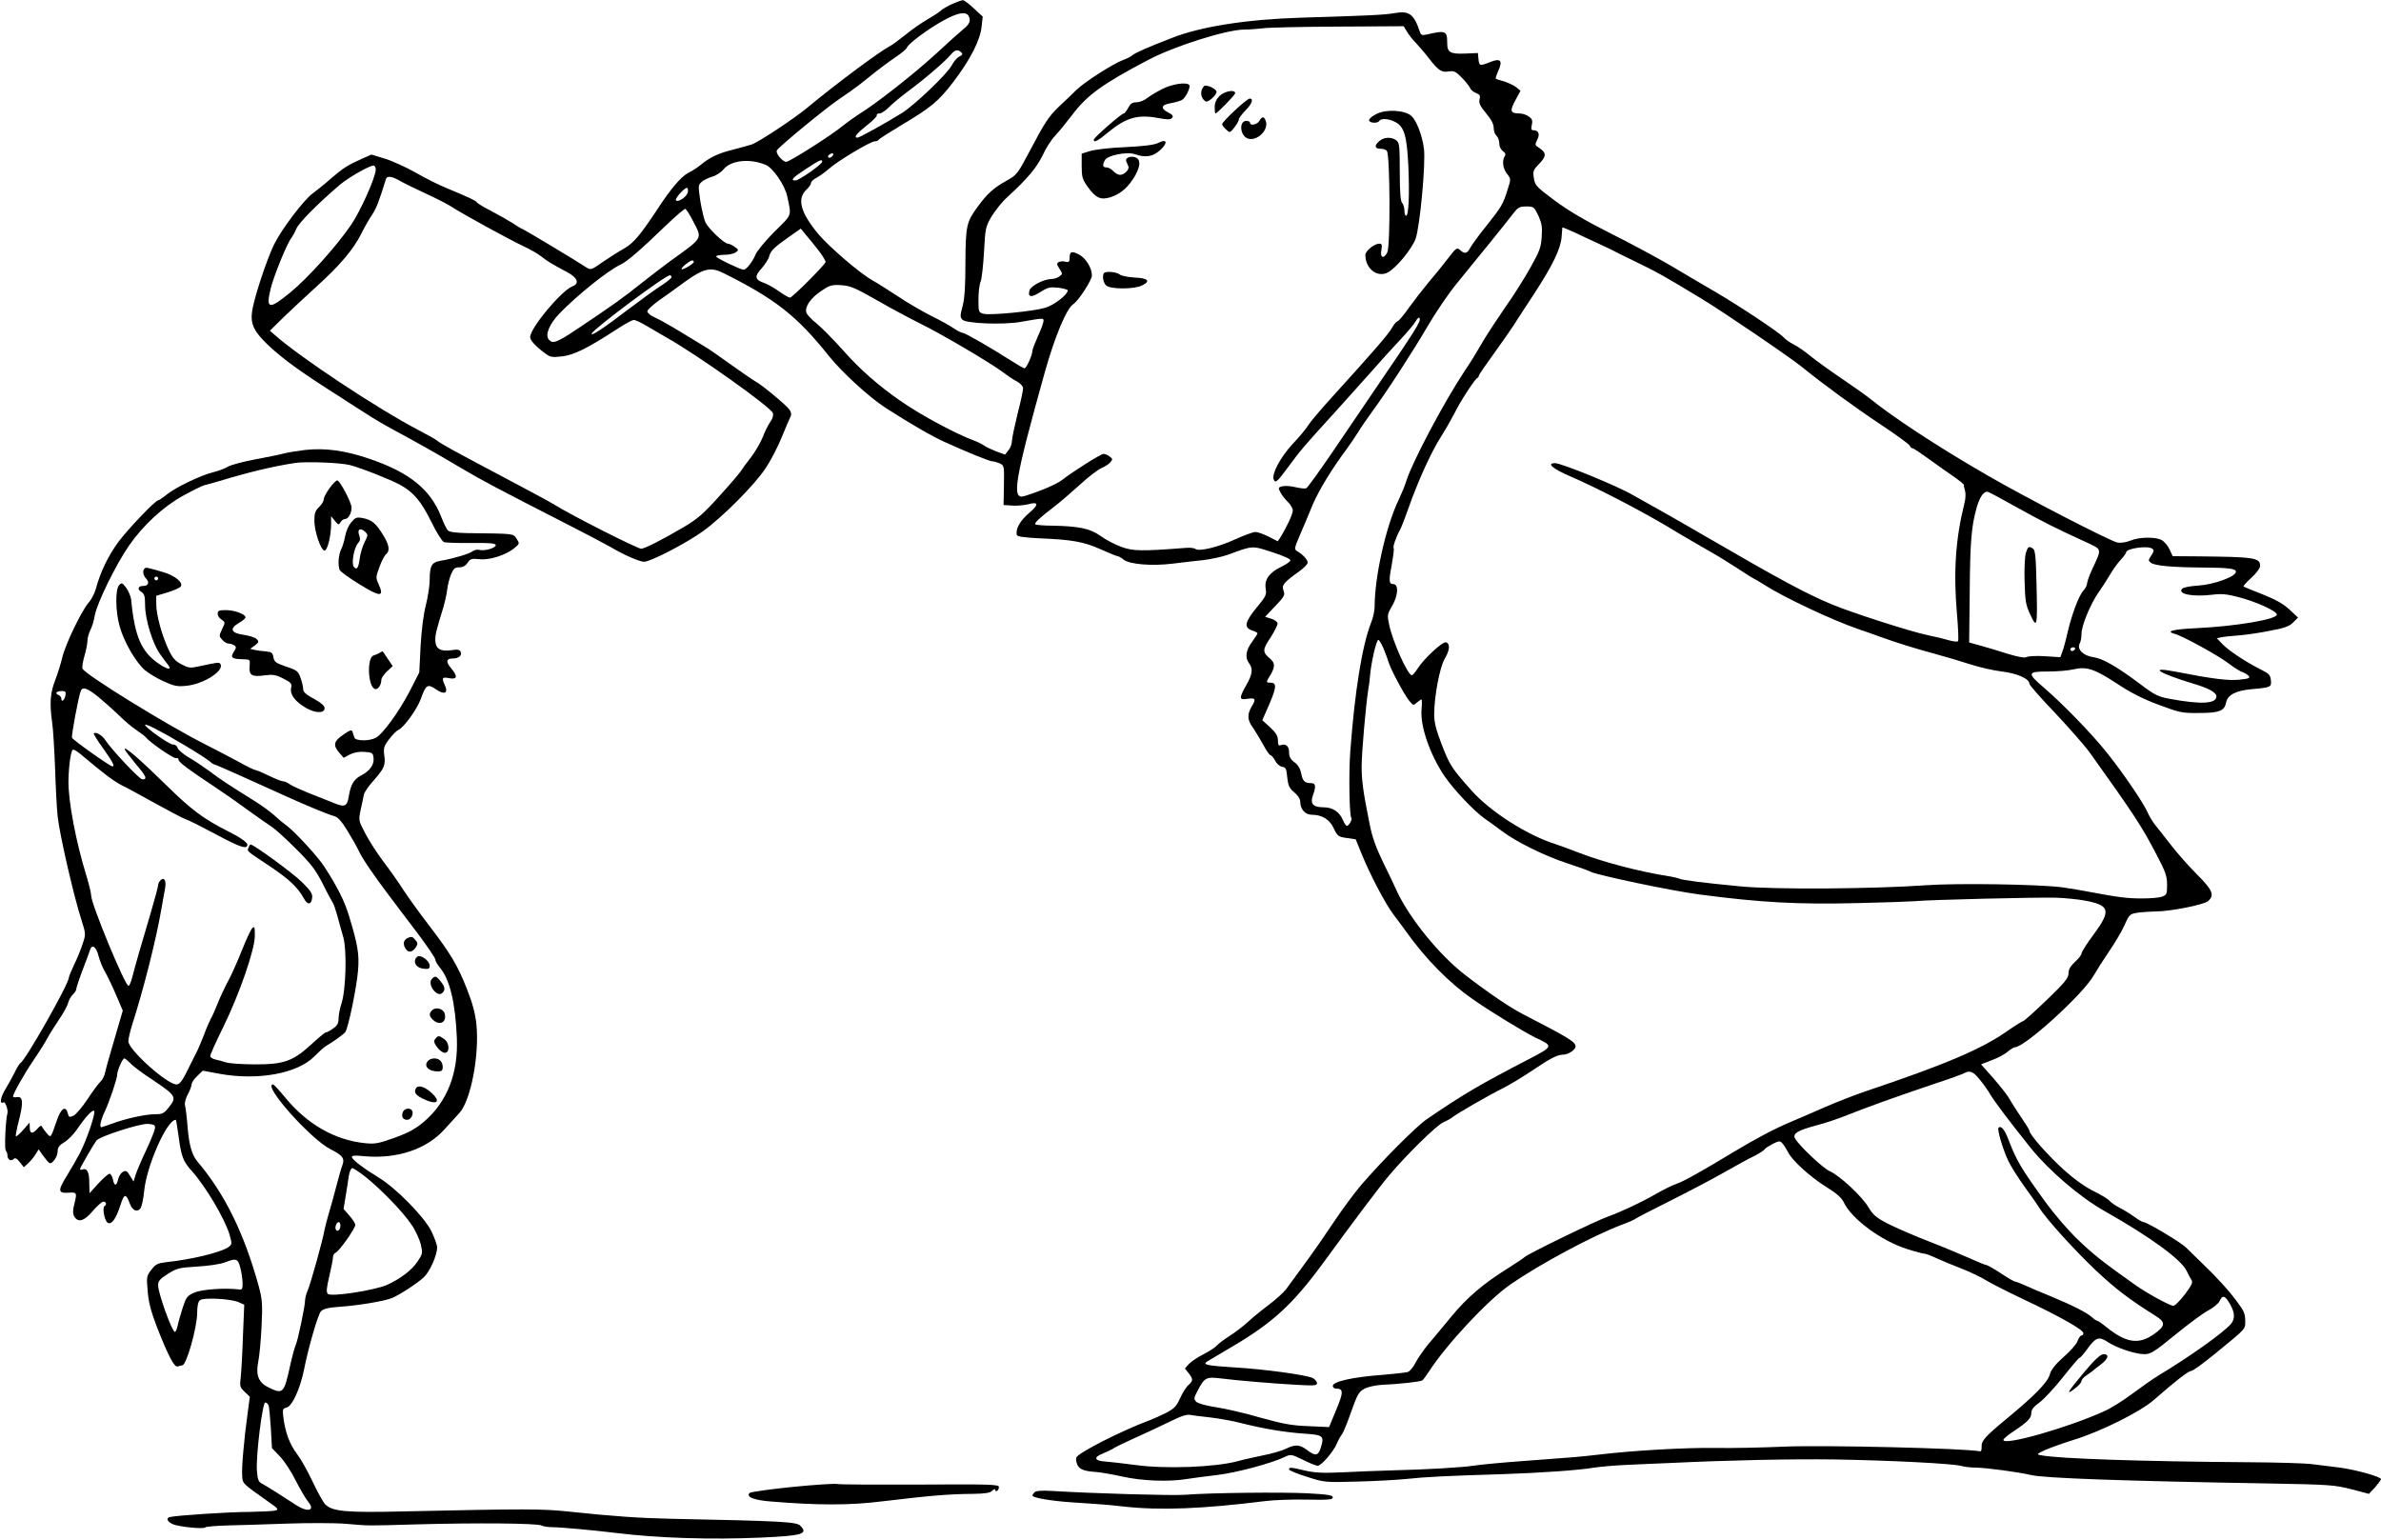  <svg version="1.0" xmlns="http://www.w3.org/2000/svg"
 width="1280pt" height="828pt" viewBox="0 0 1280 828"
 preserveAspectRatio="xMidYMid meet"><g transform="translate(0,828) scale(0.1,-0.1)"
fill="#000000" stroke="none">
<path d="M5120 8259 c-25 -11 -54 -28 -65 -38 -11 -10 -42 -30 -70 -46 -27
-15 -79 -51 -115 -80 -36 -29 -75 -58 -88 -64 -57 -30 -297 -209 -442 -330
-71 -59 -261 -185 -300 -198 -19 -6 -66 -19 -105 -29 -73 -18 -121 -41 -169
-81 -16 -13 -46 -33 -67 -43 -38 -20 -94 -86 -165 -195 -91 -138 -129 -183
-179 -211 -27 -15 -79 -48 -114 -72 -58 -41 -65 -44 -85 -32 -62 41 -333 203
-346 208 -8 3 -33 18 -55 33 -22 14 -73 43 -113 64 -39 20 -75 41 -78 47 -6
10 -44 27 -166 78 -37 15 -112 52 -165 83 -54 30 -129 64 -167 75 l-69 21 -46
-20 c-82 -37 -105 -51 -171 -108 -36 -32 -80 -67 -98 -80 -47 -33 -169 -194
-209 -276 -42 -87 -109 -293 -118 -360 -9 -67 10 -106 82 -176 82 -78 178
-148 393 -284 34 -22 92 -60 129 -83 36 -24 102 -63 146 -87 135 -73 245 -134
370 -209 122 -72 204 -115 556 -295 108 -55 220 -114 250 -131 72 -43 157 -80
182 -80 34 0 227 100 316 164 104 75 276 247 337 339 25 37 64 111 86 165 22
53 43 104 48 113 6 11 3 24 -6 37 -17 24 -148 133 -182 151 -13 7 -71 47 -130
89 -59 43 -123 87 -142 98 -19 12 -78 47 -130 79 -52 32 -114 67 -137 77 -24
10 -43 26 -43 34 0 8 27 33 60 57 33 23 99 70 146 105 97 69 135 78 203 44
279 -139 396 -231 568 -447 71 -88 215 -220 303 -277 132 -85 251 -154 316
-183 123 -56 244 -105 258 -105 8 0 26 -5 40 -11 24 -11 25 -14 23 -118 l-2
-106 47 -3 c26 -2 64 2 85 7 58 16 59 -2 4 -48 -48 -41 -74 -88 -64 -118 3 -8
44 -13 121 -17 173 -7 238 -18 329 -59 45 -20 86 -37 91 -37 5 0 20 -8 33 -19
33 -25 151 -35 264 -21 50 6 124 15 165 19 41 5 102 18 135 30 132 49 125 48
236 12 61 -20 99 -37 96 -44 -2 -7 -24 -22 -49 -34 -64 -31 -91 -68 -84 -116
6 -34 2 -43 -49 -104 -63 -77 -69 -106 -25 -122 17 -5 30 -12 30 -16 0 -3 -13
-24 -30 -47 -33 -45 -38 -84 -15 -114 22 -29 18 -59 -15 -117 -40 -71 -39 -81
5 -74 44 7 49 -1 24 -41 -25 -43 -24 -72 6 -113 13 -19 38 -60 55 -91 17 -32
35 -58 40 -58 5 0 16 -13 25 -29 8 -17 25 -31 37 -33 20 -3 24 -10 28 -57 5
-45 11 -58 38 -81 20 -16 32 -36 32 -51 0 -39 27 -69 61 -69 56 0 97 -25 119
-73 20 -42 25 -46 70 -52 l48 -7 29 -71 c44 -111 130 -276 176 -336 23 -30 54
-72 69 -93 102 -143 229 -272 353 -358 95 -67 281 -180 341 -209 96 -45 95
-46 -37 -115 -261 -135 -355 -190 -549 -323 -57 -39 -239 -222 -352 -353 -35
-41 -102 -131 -148 -200 -46 -69 -104 -153 -129 -187 -25 -35 -59 -81 -76
-104 -16 -22 -40 -55 -52 -71 -13 -17 -55 -55 -95 -85 -40 -30 -91 -72 -113
-93 -22 -20 -65 -53 -95 -72 -30 -19 -61 -43 -69 -52 -8 -10 -40 -30 -70 -46
-31 -15 -66 -39 -79 -52 l-22 -25 20 -25 c25 -33 25 -40 -1 -64 -12 -10 -32
-42 -45 -71 -20 -44 -32 -56 -76 -79 -28 -14 -68 -32 -87 -39 -153 -57 -385
-175 -395 -201 -3 -8 0 -25 6 -39 11 -25 39 -35 107 -39 20 -2 81 -12 135 -24
106 -24 251 -29 347 -13 30 5 101 14 159 21 100 11 296 63 368 98 31 15 35 14
97 -16 35 -18 71 -32 79 -32 19 0 85 76 103 120 8 19 21 42 28 50 6 8 29 63
49 121 33 93 41 107 71 123 18 10 59 19 92 21 95 4 210 17 219 24 5 3 21 25
36 48 97 149 317 384 438 468 161 111 441 261 599 321 36 13 69 28 75 33 6 5
90 48 186 96 96 48 227 117 290 153 63 36 136 76 162 88 25 13 49 28 53 34 3
6 24 19 44 30 36 18 40 18 54 2 8 -9 21 -30 30 -47 22 -45 122 -135 208 -188
52 -32 80 -57 91 -81 43 -90 202 -207 341 -251 44 -14 86 -25 93 -25 8 0 37
-11 66 -25 29 -13 89 -38 133 -55 44 -17 100 -44 125 -59 25 -16 119 -64 210
-107 195 -92 320 -163 320 -181 0 -7 -5 -13 -11 -13 -5 0 -15 -13 -20 -29 -6
-17 -39 -55 -75 -86 -45 -40 -67 -67 -75 -96 -13 -42 -80 -111 -229 -234 -119
-98 -139 -121 -137 -153 1 -18 -3 -26 -11 -24 -80 16 -833 34 -1047 25 -115
-5 -284 -9 -375 -7 -161 2 -444 -14 -625 -36 -106 -12 -126 -14 -400 -34 -115
-8 -237 -20 -270 -25 -63 -10 -248 -21 -450 -26 -66 -2 -181 -6 -255 -10 -106
-5 -149 -3 -203 9 -80 19 -87 19 -87 6 0 -5 43 -23 95 -39 93 -30 97 -31 267
-26 95 2 216 9 268 14 100 11 218 17 520 26 206 7 407 21 490 35 30 5 111 12
180 15 69 3 172 8 230 10 313 15 645 22 880 19 302 -5 638 -22 684 -35 17 -5
53 -9 81 -9 54 -1 222 -23 295 -40 75 -17 502 -32 1270 -45 335 -6 360 -8 450
-31 l95 -25 33 35 c17 20 32 40 32 44 0 13 -133 50 -220 62 -41 5 -107 13
-145 18 -39 6 -194 10 -345 11 -570 4 -1030 19 -1120 38 -23 4 -20 7 25 28 28
12 97 37 155 55 146 45 356 150 429 214 115 101 186 156 201 156 9 0 65 41
125 90 176 144 165 132 165 181 0 36 -8 54 -43 100 -46 63 -115 138 -195 214
-29 28 -65 63 -80 78 -26 27 -210 137 -229 137 -6 0 -28 13 -50 29 -22 16 -58
38 -80 49 -22 11 -45 28 -53 37 -7 9 -45 32 -84 51 -45 22 -103 63 -161 115
-86 78 -185 190 -185 210 0 5 -20 37 -44 72 -23 34 -51 77 -60 94 -9 18 -48
68 -86 112 l-70 79 56 22 c32 11 70 32 86 45 16 14 34 25 40 25 53 0 368 287
423 385 16 28 53 86 83 130 30 44 68 107 83 141 27 60 29 61 75 68 26 3 68 6
93 6 77 0 260 36 282 56 35 32 24 59 -60 143 -44 44 -107 115 -140 158 -33 43
-72 92 -86 109 -14 18 -31 47 -39 65 -21 50 -136 219 -220 323 -82 103 -237
262 -338 349 -92 79 -90 87 21 87 49 0 112 5 140 12 70 16 113 1 236 -80 70
-46 136 -80 220 -111 112 -42 126 -45 216 -44 109 0 137 11 146 55 8 42 51 65
137 73 104 9 108 11 104 48 -2 26 -11 36 -43 52 -82 40 -181 105 -214 139
l-34 35 24 5 c13 3 56 7 94 10 39 3 114 14 168 25 78 14 104 24 125 45 l26 26
-46 43 c-34 31 -74 54 -145 82 -54 21 -100 40 -102 42 -3 2 16 23 42 47 28 25
47 52 47 64 0 44 -33 48 -332 51 l-138 1 -17 37 c-10 21 -29 43 -43 50 -35 18
-120 16 -166 -3 -22 -9 -52 -14 -70 -11 -36 6 -498 244 -699 361 -266 153
-509 313 -640 419 -16 13 -81 59 -143 101 -62 42 -137 96 -168 121 -30 25 -72
54 -93 64 -20 11 -44 27 -52 37 -18 23 -244 173 -368 245 -53 31 -159 93 -236
139 -77 45 -225 125 -330 177 -131 66 -223 120 -296 174 -99 74 -107 82 -113
121 -6 38 -4 44 29 78 39 40 39 59 -1 85 -23 15 -23 17 -10 44 16 30 7 51 -22
51 -10 0 -12 8 -7 29 5 23 2 32 -17 45 -12 9 -34 16 -48 16 -51 0 -55 13 -24
70 l28 52 -23 19 c-13 10 -42 24 -64 31 -23 6 -44 13 -46 15 -2 1 4 21 14 43
25 55 11 69 -45 46 -55 -22 -58 -21 -62 17 l-3 32 -69 -3 c-80 -3 -96 6 -96
57 0 66 -8 69 -112 45 -22 -5 -29 -2 -34 12 -32 98 -58 117 -134 104 -55 -10
-137 -14 -505 -25 -291 -9 -538 -47 -695 -109 -132 -51 -195 -79 -211 -92 -8
-8 -31 -19 -50 -26 -56 -21 -203 -115 -251 -160 -24 -24 -66 -64 -94 -90 -57
-55 -75 -82 -161 -245 -62 -117 -67 -124 -121 -154 -70 -39 -103 -68 -155
-139 -61 -82 -66 -103 -67 -300 0 -125 -4 -193 -15 -235 -14 -52 -14 -60 -1
-74 21 -20 215 -28 310 -12 126 22 126 22 126 6 0 -9 -13 -45 -30 -82 -16 -36
-30 -72 -30 -79 0 -23 -32 -94 -42 -94 -5 0 -35 17 -66 37 -104 67 -253 153
-265 153 -7 0 -29 11 -50 25 -20 14 -74 44 -119 66 -46 23 -126 69 -178 104
-52 34 -115 74 -140 88 -67 37 -234 181 -291 249 -96 116 -116 190 -63 239 13
12 24 28 24 35 0 8 14 21 31 29 16 9 47 31 67 49 46 41 222 146 244 146 9 0
19 4 22 9 3 5 57 39 118 76 165 98 205 132 284 236 90 118 144 224 151 296 l6
54 -48 44 c-26 25 -53 45 -59 44 -6 0 -31 -9 -56 -20z m88 -66 c12 -24 4 -43
-27 -68 -14 -11 -80 -70 -146 -131 -118 -109 -323 -270 -419 -329 -26 -17 -64
-44 -85 -61 -49 -43 -286 -194 -304 -194 -20 0 -58 45 -51 61 8 18 262 227
339 279 33 22 79 54 102 72 22 18 67 53 98 78 32 25 80 60 107 78 27 18 51 39
54 47 9 22 117 102 198 146 77 42 120 49 134 22z m2355 -82 c9 -16 31 -44 49
-62 17 -19 48 -54 67 -79 53 -69 71 -81 109 -74 29 4 38 0 71 -34 21 -21 40
-46 44 -55 4 -10 18 -22 32 -27 21 -8 24 -14 19 -35 -5 -19 3 -35 35 -74 28
-33 41 -58 41 -79 0 -16 7 -35 15 -42 8 -7 15 -25 15 -41 0 -16 8 -33 19 -41
14 -10 17 -18 10 -28 -15 -25 -10 -66 13 -95 21 -27 21 -28 3 -83 -24 -80 -34
-95 -115 -197 -40 -49 -78 -102 -86 -117 -17 -32 -30 -35 -55 -12 -16 15 -21
12 -66 -47 -26 -34 -73 -92 -104 -128 -30 -36 -77 -97 -104 -134 -26 -38 -54
-71 -62 -74 -8 -3 -20 -18 -29 -34 -14 -29 -106 -135 -317 -367 -62 -68 -121
-138 -132 -155 -10 -18 -49 -65 -87 -105 -65 -71 -112 -159 -101 -189 9 -23
19 -14 77 65 64 87 91 119 238 280 57 63 148 164 202 225 54 62 128 143 163
180 36 38 73 82 83 99 11 19 19 25 22 16 6 -18 -20 -59 -252 -399 -52 -76
-151 -222 -220 -324 -69 -101 -131 -187 -138 -190 -7 -3 -33 0 -58 6 -24 6
-55 8 -69 5 -24 -6 -25 -8 -11 -34 8 -15 26 -38 40 -51 14 -14 26 -34 26 -45
0 -20 -33 -90 -66 -144 l-15 -22 -49 25 c-27 14 -59 25 -71 25 -12 0 -62 -18
-112 -41 -93 -42 -192 -65 -211 -50 -6 5 -27 7 -46 6 -244 -19 -289 -18 -352
5 -35 13 -85 39 -112 59 -56 40 -115 52 -258 55 -47 0 -89 4 -92 7 -7 7 20 33
96 91 31 23 94 78 141 120 46 43 100 84 119 92 19 8 41 22 48 32 12 14 12 18
-5 30 -10 8 -25 14 -32 14 -15 0 -164 -94 -223 -140 -29 -23 -116 -60 -203
-87 -71 -22 -53 82 110 667 55 195 117 342 153 365 27 17 100 129 100 154 0
41 -33 94 -70 113 -39 20 -50 16 -50 -19 0 -21 -4 -24 -23 -20 -12 4 -28 2
-36 -2 -11 -7 -10 -14 5 -36 17 -27 17 -28 -1 -41 -10 -8 -30 -14 -44 -14 -40
-1 -108 -36 -116 -60 -12 -38 8 -42 58 -10 41 26 52 28 97 23 27 -3 50 -10 50
-14 0 -23 -74 -80 -122 -94 -65 -19 -293 -41 -330 -32 -27 7 -28 9 -28 77 0
38 5 81 12 97 6 15 14 87 18 160 7 126 8 134 41 190 19 31 56 78 84 103 107
98 157 157 190 225 18 39 48 86 67 105 18 19 59 69 91 111 80 107 164 168 412
298 136 72 417 161 512 162 32 0 78 4 103 7 25 4 205 8 401 9 l355 2 17 -28z
m-2395 -113 c9 -9 6 -14 -11 -22 -12 -6 -30 -27 -39 -45 -22 -45 -202 -217
-270 -259 -90 -56 -228 -132 -238 -132 -23 0 -6 21 50 66 33 25 57 51 54 55
-3 5 3 9 14 9 10 0 31 14 48 31 16 17 63 56 104 87 85 62 206 166 233 200 21
25 37 28 55 10z m-696 -560 c-6 -6 -15 -8 -19 -4 -4 4 -1 11 7 16 19 12 27 3
12 -12z m-356 -44 c40 -17 103 -109 116 -169 23 -110 29 -94 -69 -191 -49 -49
-95 -105 -102 -124 -15 -37 -49 -80 -63 -80 -17 0 -148 63 -148 71 0 5 19 9
43 9 24 0 51 6 62 13 17 13 17 15 -6 30 -13 10 -29 17 -36 17 -19 0 -102 78
-120 113 -8 16 -20 68 -28 115 -12 83 -12 88 7 104 11 10 36 22 56 28 20 5 48
23 62 40 40 49 141 59 226 24z m304 17 c0 -14 -124 -101 -144 -101 -29 0 -16
14 57 62 75 49 87 54 87 39z m-2400 -42 c0 -41 -82 -224 -134 -300 -80 -116
-231 -284 -324 -360 -116 -96 -134 -92 -107 19 17 69 89 246 111 272 6 8 19
31 27 50 13 32 110 130 232 235 46 39 158 104 183 105 6 0 12 -9 12 -21z m133
-63 c23 -13 85 -43 137 -67 52 -24 113 -55 135 -69 57 -38 319 -181 390 -214
32 -15 75 -39 94 -54 36 -28 50 -37 140 -85 56 -30 68 -61 29 -76 -61 -24
-229 -226 -228 -274 1 -17 28 -47 73 -81 35 -27 41 -28 99 -22 65 8 137 44
294 146 42 28 83 50 92 50 8 0 39 -15 68 -32 30 -18 79 -46 108 -63 164 -92
561 -374 571 -406 4 -11 -2 -31 -14 -47 -11 -16 -30 -53 -41 -83 -12 -30 -41
-79 -64 -109 -24 -30 -47 -62 -52 -71 -5 -9 -56 -69 -114 -133 -88 -98 -120
-126 -195 -170 -110 -65 -210 -116 -228 -116 -20 0 -374 179 -467 237 -19 12
-109 61 -200 109 -91 48 -187 99 -215 114 -27 15 -86 46 -130 70 -44 24 -82
47 -85 51 -3 4 -45 28 -95 54 -228 119 -650 399 -782 518 l-22 19 73 72 c40
39 120 113 177 165 126 114 197 198 240 282 17 35 44 82 59 104 23 34 38 73
75 193 6 18 32 15 78 -12z m1545 -58 c-3 -24 -52 -58 -64 -45 -8 8 44 67 59
67 4 0 7 -10 5 -22z m4572 -127 c18 -40 22 -61 18 -113 -3 -57 -11 -78 -61
-167 -32 -57 -92 -153 -135 -213 -42 -61 -90 -134 -107 -162 -60 -102 -71
-120 -111 -180 -111 -167 -281 -488 -314 -592 -6 -22 -25 -66 -40 -99 -69
-142 -130 -414 -130 -574 0 -22 -8 -62 -19 -88 -48 -122 -88 -368 -112 -693
-9 -122 -5 -347 6 -358 6 -7 -14 -42 -24 -42 -5 0 -14 14 -21 30 -19 46 -56
70 -105 70 -56 0 -73 19 -57 64 18 49 15 66 -10 66 -35 0 -45 11 -53 53 -5 25
-17 45 -36 59 -22 16 -29 30 -29 54 0 33 -18 48 -45 38 -11 -5 -15 1 -15 25 0
24 -10 41 -42 71 l-42 38 38 87 c39 91 40 115 6 115 -25 0 -25 2 0 42 25 42
25 64 -1 86 -43 36 -43 49 1 114 22 34 39 69 38 77 -2 9 -17 20 -35 25 l-32
10 54 57 c50 52 54 60 45 84 -11 29 0 43 84 103 25 18 46 39 46 47 0 16 -25
43 -55 61 -18 10 -18 14 12 85 18 41 49 114 69 164 35 81 103 193 183 300 16
22 44 63 61 90 17 28 51 77 75 110 81 110 219 323 299 460 44 75 115 180 159
233 43 53 122 150 175 215 53 66 110 136 126 158 26 34 34 39 71 39 40 0 42
-2 65 -49z m-4543 -32 c49 -95 56 -83 -127 -215 -35 -26 -105 -79 -155 -119
-91 -73 -152 -117 -344 -245 -109 -73 -130 -80 -151 -55 -21 25 4 84 58 140
95 98 259 230 327 262 38 18 106 77 244 210 53 51 100 91 105 90 6 -2 25 -32
43 -68z m4863 -117 c30 -14 62 -29 70 -33 8 -5 69 -35 135 -67 114 -55 156
-79 351 -197 119 -72 479 -317 544 -370 112 -91 279 -213 423 -309 82 -54 151
-105 154 -112 3 -8 9 -14 15 -14 5 0 41 -24 81 -53 40 -29 100 -72 134 -95 35
-24 62 -46 61 -50 -1 -4 2 -18 6 -31 4 -13 3 -41 -3 -65 -48 -190 -60 -369
-41 -592 7 -79 10 -147 6 -151 -4 -4 -26 -2 -49 5 -23 7 -73 19 -112 27 -90
18 -416 123 -520 167 -138 58 -276 132 -665 358 -96 56 -215 124 -265 152 -49
27 -110 61 -134 75 -82 49 -386 173 -421 173 -48 0 -13 -30 82 -71 138 -59
377 -183 526 -272 72 -44 183 -108 246 -144 27 -15 85 -52 129 -80 44 -29 82
-53 84 -53 2 0 28 -15 58 -34 104 -67 358 -187 505 -238 30 -10 87 -30 125
-44 89 -32 164 -55 290 -90 55 -15 140 -40 189 -56 49 -16 125 -33 168 -38 82
-10 148 -39 148 -66 0 -7 62 -78 138 -157 75 -80 161 -177 190 -218 236 -330
277 -393 355 -543 49 -93 57 -116 57 -163 0 -48 -2 -54 -26 -63 -14 -6 -62
-10 -108 -10 -81 0 -128 6 -276 34 -41 8 -111 20 -155 26 -125 16 -562 23
-730 11 -281 -20 -822 -24 -1000 -6 -191 18 -315 34 -327 41 -5 3 -34 10 -66
15 -147 23 -346 75 -472 124 -47 18 -103 39 -125 46 -154 48 -353 175 -455
290 -106 119 -116 135 -159 245 -31 81 -41 120 -41 164 0 94 29 250 56 297 28
48 31 81 8 90 -18 6 -121 -89 -155 -144 -12 -18 -24 -33 -29 -33 -22 0 -102
178 -122 271 -11 52 -10 57 15 100 34 57 37 119 7 119 -24 0 -25 17 -6 117 7
40 11 74 8 77 -5 6 12 57 35 99 8 15 27 65 43 110 49 142 125 309 174 385 26
41 59 99 75 130 28 59 110 185 123 190 5 2 8 8 8 12 0 5 35 56 78 115 42 58
90 127 107 153 16 26 67 103 112 172 99 152 143 242 148 306 2 27 4 50 4 51 1
2 31 -11 69 -28 37 -18 92 -43 122 -57z m-4189 -39 c22 -29 39 -57 37 -62 -6
-18 -179 -191 -191 -191 -7 0 -34 16 -61 35 -27 19 -63 39 -81 45 -47 16 -50
35 -10 78 18 21 37 50 40 64 8 30 26 48 110 107 l60 42 27 -33 c16 -18 46 -56
69 -85z m-671 -61 c0 -10 -60 -45 -66 -39 -6 6 45 47 57 47 5 0 9 -4 9 -8z
m-120 -82 c0 -5 -24 -25 -53 -44 -30 -18 -111 -78 -182 -131 -133 -102 -201
-146 -194 -128 10 25 395 313 420 313 5 0 9 -4 9 -10z m1106 -125 c76 -44 182
-100 234 -126 107 -52 372 -208 442 -260 25 -19 59 -42 77 -51 18 -10 31 -25
31 -36 0 -11 -13 -73 -30 -138 -16 -66 -30 -131 -30 -145 0 -15 -8 -37 -19
-50 l-18 -23 -49 18 c-27 11 -56 24 -64 31 -8 6 -31 18 -50 25 -101 37 -291
139 -401 216 -118 82 -217 169 -307 271 -52 58 -116 123 -142 144 -27 21 -51
47 -55 58 -10 31 23 79 80 117 44 30 56 34 106 31 49 -3 74 -13 195 -82z
m6129 -1114 c137 -76 212 -114 368 -185 89 -41 87 -33 36 -143 -16 -34 -29
-70 -29 -79 0 -10 -9 -27 -20 -39 -24 -26 -62 -127 -85 -225 -9 -41 -22 -88
-28 -104 l-11 -29 -81 5 c-45 3 -89 1 -99 -4 -11 -6 -42 -1 -99 16 -45 15
-111 34 -146 44 l-65 18 3 269 c2 273 9 355 37 455 18 63 41 93 63 85 9 -3 79
-41 156 -84z m724 -220 c12 -8 12 -13 -4 -37 -17 -26 -17 -28 -1 -40 22 -16
118 -24 276 -25 145 -1 180 -6 180 -23 0 -26 -120 -69 -202 -74 -47 -3 -82
-10 -88 -18 -24 -28 59 -44 165 -31 46 6 77 3 135 -12 98 -25 210 -76 210 -95
0 -26 -222 -63 -432 -73 -128 -6 -169 -17 -116 -31 42 -11 233 -116 288 -158
30 -23 65 -45 77 -48 11 -4 26 -13 32 -20 9 -11 0 -15 -51 -20 -59 -6 -143 4
-347 44 -143 27 -88 -8 99 -65 85 -25 125 -48 125 -69 0 -40 -84 -44 -250 -13
-61 11 -81 20 -155 76 -126 95 -205 141 -256 148 -54 7 -90 43 -74 73 6 10 10
34 10 53 0 44 48 160 92 223 19 27 47 70 62 96 15 26 41 62 57 79 16 17 29 35
29 40 0 20 113 37 139 20z m-4131 -538 c11 -27 23 -59 27 -73 11 -38 82 -171
109 -205 23 -29 25 -29 43 -12 11 9 22 17 25 17 2 0 3 -25 0 -56 -7 -88 43
-235 121 -353 50 -74 161 -192 223 -235 17 -11 56 -40 87 -63 76 -58 232 -135
352 -174 55 -18 112 -38 127 -46 40 -19 438 -103 586 -122 327 -43 528 -54
847 -46 143 3 280 8 305 10 76 8 670 22 765 19 50 -2 117 -9 150 -15 138 -25
146 -53 50 -183 -36 -48 -65 -94 -65 -102 0 -7 -16 -28 -35 -45 -25 -23 -35
-41 -35 -62 0 -25 -19 -48 -117 -143 -65 -62 -122 -114 -128 -114 -5 -1 -41
-23 -80 -50 -141 -100 -335 -182 -775 -330 -47 -16 -140 -52 -205 -80 -66 -29
-149 -65 -185 -80 -86 -36 -185 -88 -295 -154 -189 -114 -281 -166 -322 -180
-24 -8 -73 -33 -110 -54 -77 -45 -184 -95 -258 -122 -66 -23 -425 -198 -446
-216 -9 -8 -50 -35 -92 -62 -131 -81 -223 -160 -304 -259 -43 -52 -99 -120
-126 -151 -26 -32 -56 -76 -68 -99 -11 -23 -30 -45 -41 -49 -12 -3 -71 -10
-132 -15 -165 -12 -271 -36 -271 -60 0 -8 8 -14 17 -14 41 0 41 -20 1 -115
l-38 -92 -110 5 c-90 3 -137 12 -260 46 -82 24 -190 49 -239 56 -53 8 -95 20
-105 29 -14 15 -14 20 8 61 36 69 46 74 121 65 93 -12 287 -28 413 -35 92 -5
107 -4 107 9 0 8 -10 20 -21 27 -32 17 -265 49 -427 58 -143 9 -171 15 -142
32 8 5 69 41 135 80 219 129 326 228 491 453 155 213 297 402 351 466 94 112
257 272 293 287 19 8 42 21 50 28 20 17 188 114 270 155 36 18 103 59 150 90
103 70 142 90 172 90 28 0 68 26 68 44 0 25 -35 46 -285 175 -70 36 -190 118
-309 210 -140 108 -299 305 -367 451 -11 25 -44 95 -74 155 -39 81 -59 136
-73 210 -34 168 -42 229 -42 306 0 72 23 333 36 414 4 22 8 54 9 70 6 74 34
195 45 195 4 0 17 -21 28 -47z m3717 -3 c-3 -5 -10 -10 -16 -10 -5 0 -9 5 -9
10 0 6 7 10 16 10 8 0 12 -4 9 -10z m-512 -2314 c20 -24 46 -61 58 -82 22 -37
101 -142 218 -288 96 -119 264 -263 392 -335 248 -140 418 -264 445 -325 8
-17 19 -38 25 -47 9 -12 2 -28 -35 -77 -26 -34 -54 -62 -62 -62 -19 0 -143 68
-205 112 -175 124 -223 162 -307 242 -56 54 -129 139 -181 211 -126 174 -151
217 -192 324 -22 58 -41 82 -55 68 -9 -8 24 -118 52 -177 14 -30 54 -93 88
-140 34 -47 70 -98 80 -115 39 -61 181 -218 299 -331 109 -102 181 -158 325
-248 56 -35 54 -55 -11 -100 -81 -56 -148 -45 -254 40 -23 19 -45 34 -49 34
-4 0 -17 8 -28 19 -29 25 -103 63 -221 112 -55 22 -118 49 -141 60 -23 10 -45
19 -51 19 -5 0 -40 20 -77 45 -38 25 -74 45 -80 45 -5 0 -44 16 -86 35 -41 18
-140 60 -220 91 -80 31 -179 74 -220 95 -64 33 -80 47 -105 88 -34 59 -157
173 -209 195 -35 15 -166 138 -186 176 -14 26 14 43 115 70 44 11 121 37 170
57 103 41 244 92 460 165 83 27 157 54 165 59 29 16 48 9 83 -35z m1345 -1206
c27 -47 28 -81 5 -108 -46 -51 -219 -174 -393 -279 -25 -15 -86 -58 -136 -95
-49 -37 -119 -81 -155 -96 -194 -88 -539 -186 -539 -153 0 6 24 26 53 45 78
52 97 72 97 99 0 19 12 34 45 58 24 18 81 79 125 135 45 57 85 104 89 104 4 0
22 20 40 45 47 66 64 72 111 41 50 -33 149 -66 198 -66 34 0 53 12 168 106 71
58 151 117 177 130 26 14 53 36 59 49 16 35 29 31 56 -15z m-5483 -610 c49 -6
124 -19 165 -30 121 -31 238 -50 338 -57 106 -7 112 -12 93 -74 -14 -46 -29
-49 -75 -14 -39 30 -64 31 -114 6 -20 -10 -75 -26 -122 -35 -47 -10 -107 -23
-135 -31 -122 -33 -389 -43 -550 -21 -66 9 -140 17 -164 19 -57 3 -64 23 -14
42 21 9 45 20 53 25 15 10 36 21 205 98 43 20 104 49 135 64 30 15 64 25 75
22 11 -2 60 -9 110 -14z"/>
<path d="M6245 7800 c-31 -16 -68 -39 -82 -50 -14 -11 -38 -20 -54 -20 -22 0
-32 -7 -44 -30 -9 -16 -19 -30 -24 -30 -12 0 -161 -130 -161 -141 0 -18 20 -8
79 41 93 77 158 96 264 76 55 -10 69 -10 78 0 8 10 3 17 -20 29 -44 22 -39 42
12 50 23 4 50 12 60 17 20 10 48 68 41 80 -12 19 -94 7 -149 -22z"/>
<path d="M6461 7798 c-9 -23 0 -51 20 -63 13 -8 59 33 59 52 0 12 -38 33 -61
33 -5 0 -13 -10 -18 -22z"/>
<path d="M6556 7764 c-18 -18 -26 -37 -26 -60 0 -19 2 -34 4 -34 9 0 106 99
106 109 0 22 -57 11 -84 -15z"/>
<path d="M6638 7686 c-38 -35 -68 -68 -68 -73 0 -6 9 -18 21 -29 21 -19 21
-19 45 11 13 17 24 36 24 43 0 7 16 28 35 48 35 35 46 64 23 64 -7 0 -43 -29
-80 -64z"/>
<path d="M7401 7668 c-23 -11 -41 -26 -41 -34 0 -16 46 -19 55 -4 9 15 52 12
84 -5 50 -25 64 -74 72 -235 7 -153 2 -270 -12 -270 -5 0 -9 13 -9 28 0 15 -6
34 -12 41 -9 8 -13 56 -13 167 0 142 -2 157 -19 170 -28 20 -69 17 -94 -7 -26
-24 -21 -39 13 -39 13 0 27 -5 31 -12 17 -28 19 -512 2 -545 -19 -37 -40 -29
-32 12 5 29 3 35 -11 35 -27 0 -75 -39 -75 -61 0 -73 64 -123 120 -94 45 23
128 124 150 181 23 64 55 402 45 484 -9 72 -40 152 -68 177 -34 31 -134 37
-186 11z"/>
<path d="M6770 7630 c-11 -20 -50 -28 -50 -10 0 6 -9 10 -20 10 -41 0 -34 -81
9 -95 47 -15 109 42 97 90 -8 30 -21 32 -36 5z"/>
<path d="M6225 7511 c-21 -10 -75 -17 -175 -22 -80 -3 -165 -13 -190 -21 l-45
-14 0 -66 c0 -58 4 -72 30 -109 45 -64 72 -76 126 -59 57 19 98 57 133 119 29
54 28 86 -3 96 -25 8 -53 -5 -47 -21 3 -8 9 -20 12 -28 7 -17 -22 -46 -45 -46
-10 0 -26 9 -36 20 -10 11 -26 20 -37 20 -20 0 -23 12 -8 39 13 26 118 47 161
32 59 -20 96 -14 137 23 43 40 35 62 -13 37z"/>
<path d="M5936 6813 c-12 -12 -6 -52 10 -67 21 -22 153 -22 195 0 46 23 31 39
-42 42 -35 2 -70 9 -79 16 -15 14 -73 19 -84 9z"/>
<path d="M10891 5308 c-6 -19 -9 -85 -7 -153 3 -107 6 -127 31 -180 36 -77 39
-67 33 168 -3 142 -7 180 -19 188 -22 14 -27 11 -38 -23z"/>
<path d="M11205 904 c-91 -109 -103 -129 -51 -89 20 15 36 33 36 41 0 7 12 21
28 31 15 10 29 20 32 23 3 3 22 19 43 34 42 32 48 56 15 56 -16 -1 -47 -29
-103 -96z"/>
<path d="M1640 5861 c-36 -4 -85 -12 -110 -18 -25 -7 -97 -21 -160 -33 -63
-12 -128 -29 -145 -39 -16 -10 -52 -23 -80 -30 -68 -17 -201 -81 -249 -120
-21 -17 -42 -31 -46 -31 -15 0 -163 -155 -214 -224 -53 -72 -96 -160 -120
-249 -7 -27 -25 -60 -38 -75 -37 -40 -127 -226 -143 -296 -8 -34 -25 -88 -38
-122 -27 -68 -31 -124 -17 -226 6 -37 12 -148 16 -245 3 -98 9 -216 14 -263
10 -94 87 -430 127 -553 24 -76 25 -79 8 -129 -9 -28 -29 -79 -46 -113 -16
-34 -29 -66 -29 -71 0 -33 -231 -441 -260 -459 -5 -3 -19 -25 -30 -48 -11 -23
-34 -64 -50 -91 -28 -44 -34 -86 -11 -72 9 6 26 -42 21 -59 -10 -34 -17 -191
-9 -200 5 -5 9 -17 9 -26 0 -23 19 -34 33 -20 8 8 17 4 33 -16 l22 -28 22 20
c13 11 31 33 40 48 l18 28 23 -33 c13 -18 28 -36 34 -40 14 -10 45 32 45 64 0
19 9 31 35 47 19 11 50 42 67 67 48 70 85 110 94 102 10 -10 -40 -157 -77
-228 -16 -30 -47 -84 -69 -120 -50 -80 -49 -96 8 -92 46 3 47 1 31 -63 -8 -31
-8 -49 0 -64 20 -36 54 -26 100 29 23 27 49 50 57 50 15 0 19 -16 6 -24 -13
-8 -1 -74 15 -88 21 -17 47 19 71 95 20 62 29 63 51 4 13 -35 40 -46 56 -23 7
9 16 51 20 93 13 135 122 383 170 383 2 0 8 -39 15 -88 14 -108 25 -137 71
-187 75 -84 177 -256 203 -342 14 -51 14 -53 -7 -68 -40 -28 -197 -66 -330
-80 -50 -6 -60 -11 -83 -41 -26 -33 -27 -38 -20 -116 5 -61 18 -109 50 -193
63 -160 94 -218 112 -211 9 3 19 6 24 6 22 0 79 200 80 281 0 38 5 61 15 69
19 16 167 8 209 -11 l29 -13 -7 -171 c-3 -93 -9 -193 -12 -221 -6 -47 -4 -53
22 -77 l27 -26 -11 -83 c-20 -144 -34 -302 -30 -343 3 -42 -1 -38 143 -140 53
-37 55 -40 33 -46 -14 -3 -75 -6 -138 -7 -104 0 -398 -19 -428 -28 -20 -6 -14
-23 15 -37 29 -15 171 -29 177 -18 3 4 53 8 113 10 59 1 204 6 322 10 118 4
262 4 320 -1 135 -11 98 -11 381 -3 323 9 649 6 671 -6 10 -5 35 -9 55 -9 44
0 222 -16 344 -31 227 -28 513 -37 783 -25 223 10 253 20 209 64 -21 21 -104
25 -692 37 -179 4 -308 13 -555 39 -143 15 -231 15 -871 1 -326 -8 -397 -1
-436 38 -11 12 -42 67 -68 123 -26 55 -63 121 -83 147 -39 51 -63 115 -73 193
-6 48 -5 52 17 57 30 8 72 100 93 202 25 125 75 297 91 315 13 14 38 20 103
25 103 7 242 31 280 47 46 20 135 79 170 111 33 31 72 119 72 161 0 12 -14 52
-31 87 -37 76 -191 233 -284 289 -79 48 -138 93 -143 108 -3 10 11 12 69 6
175 -15 332 38 427 143 29 32 66 72 82 90 61 67 108 311 91 478 -6 55 -21 113
-50 186 -50 128 -89 193 -203 342 -48 62 -110 148 -139 192 -28 44 -78 114
-110 156 -32 43 -75 109 -95 148 -37 70 -37 71 -25 128 7 32 15 68 17 80 2 13
24 45 49 73 61 69 68 85 61 138 -5 40 -3 50 26 88 18 24 40 46 48 49 29 11
101 110 122 167 28 78 36 83 82 52 45 -31 67 -21 48 21 -19 41 -15 47 23 39
44 -8 47 10 9 55 -28 33 -25 51 9 51 32 0 51 15 44 34 -5 14 -16 16 -55 10
-57 -7 -82 10 -82 57 0 28 6 53 45 179 7 25 16 65 19 90 3 25 12 62 21 83 13
30 20 37 44 37 19 0 34 8 45 25 14 21 21 23 63 19 55 -7 146 23 190 61 26 22
27 23 10 49 -19 28 -7 27 -264 30 -59 1 -97 6 -105 14 -7 7 -24 42 -38 78 -57
143 -169 234 -380 306 -132 46 -241 61 -350 49z m240 -81 c56 -14 217 -77 270
-106 72 -39 114 -88 169 -200 27 -56 58 -104 67 -108 10 -4 77 -6 149 -5 101
1 130 -2 130 -12 0 -15 -60 -33 -89 -25 -11 3 -27 -1 -36 -8 -15 -13 -103 -39
-172 -51 -47 -7 -58 -27 -58 -102 0 -32 -10 -94 -21 -138 -13 -50 -23 -133
-28 -220 l-7 -140 -51 -100 c-57 -110 -146 -233 -184 -252 -35 -18 -108 -17
-114 2 -3 8 -7 22 -10 31 -4 12 -13 10 -50 -16 -51 -35 -56 -56 -21 -97 l24
-27 33 18 c22 11 49 16 79 14 41 -3 45 -6 48 -31 5 -38 -20 -72 -67 -96 -39
-21 -55 -47 -66 -112 -9 -57 -22 -61 -90 -32 -33 13 -92 37 -131 52 -39 16
-82 35 -95 44 -13 10 -30 17 -39 17 -8 0 -42 14 -75 30 -33 16 -65 30 -71 30
-6 0 -48 20 -92 45 -45 24 -126 67 -180 94 -201 101 -647 376 -659 407 -2 7 2
37 11 68 9 30 16 66 16 81 0 14 7 39 15 56 9 16 20 53 25 82 13 68 112 270
183 373 77 111 185 211 293 270 49 27 100 52 114 56 14 3 50 13 80 22 162 49
284 78 405 97 58 9 244 2 295 -11z m-1352 -1246 c31 -26 82 -71 112 -100 30
-30 73 -66 95 -80 22 -15 45 -32 50 -39 24 -29 150 -115 162 -111 7 3 13 -1
13 -9 0 -12 53 -52 194 -145 63 -42 107 -73 201 -141 39 -28 86 -61 106 -74
20 -13 79 -67 132 -120 80 -80 105 -113 143 -188 25 -51 50 -96 54 -102 4 -5
15 -37 24 -70 9 -33 23 -85 32 -115 19 -69 14 -280 -10 -354 -9 -27 -16 -64
-16 -82 0 -25 -7 -38 -29 -53 -16 -12 -33 -21 -39 -21 -5 0 -41 -30 -80 -66
-97 -89 -147 -107 -305 -106 -64 0 -132 5 -150 10 -17 6 -44 13 -59 16 -16 4
-28 12 -28 19 0 7 31 76 69 153 87 177 171 418 171 494 0 47 -2 52 -14 40 -8
-8 -33 -62 -56 -120 -23 -58 -56 -132 -74 -165 -18 -33 -43 -87 -56 -120 -13
-33 -29 -69 -36 -80 -6 -11 -24 -51 -38 -90 -15 -38 -35 -86 -46 -105 -10 -19
-32 -63 -49 -98 -24 -47 -37 -62 -52 -62 -51 0 -259 187 -259 232 0 13 9 51
19 84 62 193 130 461 158 624 8 47 17 97 20 112 8 40 -3 64 -22 48 -8 -7 -15
-20 -15 -29 0 -8 -18 -74 -39 -146 -45 -151 -86 -292 -101 -352 -6 -24 -15
-43 -19 -43 -19 0 -201 440 -201 486 0 12 -11 58 -24 101 -58 187 -100 408
-98 518 2 86 14 165 25 165 7 0 28 -13 47 -30 121 -102 171 -139 215 -162 28
-13 111 -59 185 -100 75 -41 147 -79 160 -83 14 -4 87 -41 164 -82 126 -68
166 -81 166 -54 0 12 -40 40 -100 70 -137 69 -202 118 -336 250 -141 138 -224
210 -224 194 0 -5 27 -40 59 -79 57 -67 65 -84 36 -84 -15 0 -168 163 -198
210 -17 27 -52 48 -63 37 -2 -2 20 -39 51 -81 51 -72 64 -96 49 -96 -12 0
-213 142 -217 154 -4 11 35 221 47 251 9 25 34 17 94 -31z m-176 8 c-5 -26
-22 -40 -22 -19 0 8 -7 18 -16 21 -21 8 -11 21 18 21 20 0 23 -4 20 -23z m643
-270 c61 -36 119 -74 131 -84 11 -10 23 -18 27 -18 6 0 152 -65 392 -174 92
-42 212 -92 250 -103 22 -6 40 -26 72 -78 24 -39 50 -85 59 -104 20 -44 78
-130 166 -246 37 -49 108 -144 158 -209 49 -66 90 -126 90 -134 0 -8 11 -27
24 -43 54 -64 84 -188 92 -379 8 -189 -51 -341 -174 -448 -47 -40 -82 -60
-159 -88 -86 -31 -106 -35 -158 -30 -164 16 -314 102 -432 246 -32 39 -61 70
-65 70 -60 0 201 -294 310 -349 64 -32 76 -49 63 -84 -5 -12 -19 -60 -31 -107
-12 -47 -30 -112 -40 -145 -10 -33 -21 -76 -25 -95 -9 -54 -75 -291 -91 -328
-8 -18 -14 -42 -14 -53 0 -31 -40 -220 -50 -239 -5 -10 -18 -57 -29 -106 -34
-156 -39 -161 -117 -123 -54 26 -70 66 -56 137 6 26 14 110 18 187 6 126 4
148 -15 220 -78 284 -183 498 -330 671 -29 35 -44 87 -52 179 -4 55 -11 109
-14 121 -4 13 2 36 14 60 12 21 21 46 21 54 0 9 13 29 30 45 l30 29 92 -17
c206 -37 417 2 507 93 24 24 51 49 61 55 44 26 96 64 106 76 16 21 62 242 69
334 7 86 -2 138 -50 295 -23 76 -61 152 -131 260 -32 51 -157 187 -201 220
-21 15 -53 42 -72 60 -19 17 -71 55 -117 83 -133 83 -165 104 -229 152 -33 24
-83 58 -112 74 -28 17 -54 39 -58 50 -3 11 -14 19 -24 18 -19 -1 -150 91 -151
106 0 10 86 -34 215 -111z m-466 -1129 c7 -27 23 -67 37 -90 13 -23 40 -79 59
-124 l35 -82 -25 -86 c-14 -47 -34 -115 -44 -151 -11 -36 -22 -79 -26 -96 -3
-18 -15 -40 -25 -49 -10 -9 -42 -52 -70 -95 -28 -42 -62 -82 -75 -88 -22 -10
-25 -9 -31 14 -11 43 -37 25 -59 -41 -33 -96 -31 -93 -54 -67 -10 12 -22 28
-25 35 -3 8 -11 5 -24 -10 -27 -31 -42 -29 -42 5 l-1 27 -34 -39 c-19 -22 -37
-37 -40 -35 -2 3 5 40 16 83 25 98 23 132 -8 128 -13 -2 -23 -1 -23 3 0 15 58
118 110 195 32 47 65 100 75 119 9 18 37 62 61 98 24 35 47 76 50 91 4 15 15
35 25 45 11 10 19 23 19 30 0 6 15 52 34 102 19 49 37 98 40 108 10 33 33 18
45 -30z m172 -579 c13 -15 68 -56 122 -91 122 -82 128 -91 87 -143 -28 -36
-36 -40 -75 -40 -52 0 -159 -23 -233 -51 -29 -10 -55 -19 -57 -19 -12 0 -3 41
19 86 25 54 66 175 66 197 0 21 29 87 38 87 5 0 19 -12 33 -26z m132 -350 c-1
-11 -22 -63 -46 -115 -25 -52 -50 -111 -57 -132 l-12 -39 -19 31 c-16 27 -22
30 -38 21 -11 -5 -22 -23 -26 -40 -8 -38 -21 -38 -28 0 -4 17 -12 30 -18 30
-7 0 -34 -24 -60 -52 l-48 -53 -1 56 c0 57 -12 81 -36 72 -8 -3 -14 -2 -14 2
0 6 64 118 88 153 15 22 232 92 277 90 34 -3 40 -6 38 -24z m1132 -261 c84
-67 200 -187 246 -255 22 -31 44 -80 51 -107 11 -47 10 -52 -16 -91 -31 -48
-91 -93 -164 -127 -68 -30 -301 -66 -319 -49 -10 9 -8 29 7 94 11 46 20 92 20
103 0 11 7 22 15 25 19 8 105 130 105 149 0 8 -14 30 -32 50 l-31 36 11 67 c6
37 14 86 17 110 4 23 12 42 19 42 6 0 38 -21 71 -47z m-135 -262 c0 -22 -16
-36 -24 -22 -8 12 3 41 15 41 5 0 9 -9 9 -19z m-539 -223 c7 -24 12 -61 13
-83 1 -34 -2 -40 -19 -37 -75 9 -200 1 -240 -17 -39 -17 -44 -24 -63 -82 -11
-35 -24 -79 -27 -96 -4 -18 -10 -33 -15 -33 -15 0 -90 207 -90 251 0 22 10 34
53 61 48 30 60 33 157 39 58 3 123 13 145 21 65 25 73 23 86 -24z m153 -743
c3 -8 8 -63 12 -122 l6 -108 43 -45 c24 -25 62 -83 85 -130 24 -47 54 -98 67
-114 40 -48 -4 -58 -67 -16 -48 32 -165 106 -185 116 -16 9 -21 23 -24 70 -5
84 30 364 45 364 6 0 14 -7 18 -15z"/>
<path d="M1772 5656 c-18 -24 -32 -52 -32 -61 0 -10 -11 -28 -25 -41 -20 -19
-25 -33 -25 -73 0 -58 35 -161 55 -161 15 0 35 79 35 143 l0 42 20 -25 c19
-23 21 -24 31 -7 5 9 16 17 24 17 18 0 35 31 35 62 -1 26 -60 140 -76 145 -6
2 -25 -17 -42 -41z"/>
<path d="M1888 5472 c-14 -17 -28 -49 -32 -72 -4 -23 -13 -55 -21 -71 -15 -29
-20 -85 -9 -113 3 -8 51 -43 106 -77 112 -69 135 -70 104 -1 -17 37 -16 40 4
94 11 31 27 62 35 68 23 19 18 51 -18 108 -38 61 -60 78 -108 87 -32 6 -39 3
-61 -23z m72 -107 c-11 -21 -23 -61 -26 -87 -7 -52 -16 -65 -32 -45 -14 17 1
102 22 126 13 14 14 24 7 44 -12 32 6 42 32 18 16 -16 16 -18 -3 -56z"/>
<path d="M777 5223 c-12 -11 -8 -36 9 -54 19 -21 11 -39 -16 -39 -28 0 -34
-18 -10 -32 16 -11 20 -23 20 -71 0 -78 42 -213 83 -267 17 -24 36 -49 42 -56
20 -27 -4 -24 -49 6 -96 65 -132 147 -151 347 -2 17 -14 45 -26 62 -21 28 -24
30 -38 16 -22 -22 -21 -142 3 -225 22 -79 85 -189 134 -232 20 -17 66 -45 102
-61 55 -25 73 -29 120 -24 93 8 207 81 185 117 -6 11 -12 10 -109 -11 -55 -12
-61 -11 -101 10 -33 17 -48 34 -69 79 -36 77 -66 187 -66 243 l0 46 60 18 c33
10 65 24 71 31 17 21 -30 60 -96 79 -91 26 -91 26 -98 18z m73 -53 c0 -5 -4
-10 -10 -10 -5 0 -10 5 -10 10 0 6 5 10 10 10 6 0 10 -4 10 -10z"/>
<path d="M1170 4981 c0 -10 9 -25 21 -32 20 -14 21 -15 3 -51 -17 -36 -17 -38
1 -58 10 -11 25 -20 34 -20 9 0 22 -4 30 -9 12 -8 12 -13 -2 -35 -20 -31 -11
-39 47 -40 41 -1 41 -1 38 -37 -4 -49 11 -59 78 -50 47 6 62 4 103 -17 43 -22
47 -27 42 -51 -7 -35 21 -72 80 -107 51 -29 100 -30 100 -1 0 13 -19 29 -57
50 -42 22 -58 37 -58 51 0 12 -6 39 -14 61 -13 37 -19 42 -77 61 -56 19 -65
26 -69 50 -4 25 -10 29 -40 32 -19 1 -46 5 -60 8 l-25 6 25 18 c22 17 23 21
10 34 -8 9 -40 19 -70 23 -69 10 -78 33 -26 64 20 11 36 25 36 30 0 17 -59 39
-105 39 -37 0 -45 -3 -45 -19z"/>
<path d="M2040 4770 c-8 -5 -23 -11 -32 -14 -36 -11 -31 -165 7 -180 16 -6 35
21 35 49 0 9 14 30 30 45 l31 29 -27 40 c-15 23 -27 41 -28 40 0 0 -8 -4 -16
-9z"/>
<path d="M1336 3723 c-8 -20 -15 -14 113 -99 105 -70 152 -115 184 -173 20
-38 41 -36 45 2 3 22 -8 39 -55 85 -47 47 -259 202 -276 202 -3 0 -8 -8 -11
-17z"/>
<path d="M2193 3238 c-26 -12 -29 -35 -10 -62 14 -20 37 -14 54 14 10 15 9 22
-5 38 -14 17 -21 18 -39 10z"/>
<path d="M2233 3124 c-10 -26 11 -49 46 -52 25 -3 31 0 31 17 0 20 -34 51 -58
51 -7 0 -15 -7 -19 -16z"/>
<path d="M2321 3016 c-25 -30 30 -101 57 -74 17 17 15 32 -9 62 -23 30 -32 32
-48 12z"/>
<path d="M2322 2848 c-17 -17 -15 -32 6 -51 36 -33 74 -13 63 33 -8 28 -48 39
-69 18z"/>
<path d="M2340 2695 c-9 -11 -8 -20 10 -45 12 -16 30 -30 41 -30 28 0 26 54
-3 74 -28 20 -32 20 -48 1z"/>
<path d="M2302 2578 c-27 -27 0 -58 52 -58 20 0 26 5 26 23 0 29 -18 47 -45
47 -12 0 -26 -5 -33 -12z"/>
<path d="M2234 2425 c-8 -19 2 -32 34 -49 81 -41 109 -21 47 33 -38 33 -72 40
-81 16z"/>
<path d="M2165 2300 c-8 -25 1 -40 25 -40 19 0 36 32 25 50 -11 17 -43 11 -50
-10z"/>
<path d="M4258 286 c-120 -12 -223 -27 -228 -32 -21 -21 22 -39 114 -46 254
-21 428 -21 601 1 252 30 351 39 487 40 64 1 91 5 102 17 9 9 16 11 16 4 0 -6
5 -8 10 -5 6 3 10 13 10 21 0 14 -49 15 -422 13 -233 -1 -434 0 -448 3 -14 3
-123 -4 -242 -16z"/>
<path d="M5562 258 c-7 -7 -12 -15 -12 -18 0 -12 101 -29 205 -36 55 -4 120
-8 145 -10 25 -1 88 -7 140 -13 195 -22 424 -13 760 29 47 6 148 10 225 8 117
-2 140 0 140 12 0 12 -27 16 -135 22 -138 7 -524 3 -661 -8 -66 -5 -495 7
-720 21 -50 3 -80 0 -87 -7z"/>
</g>
</svg>
